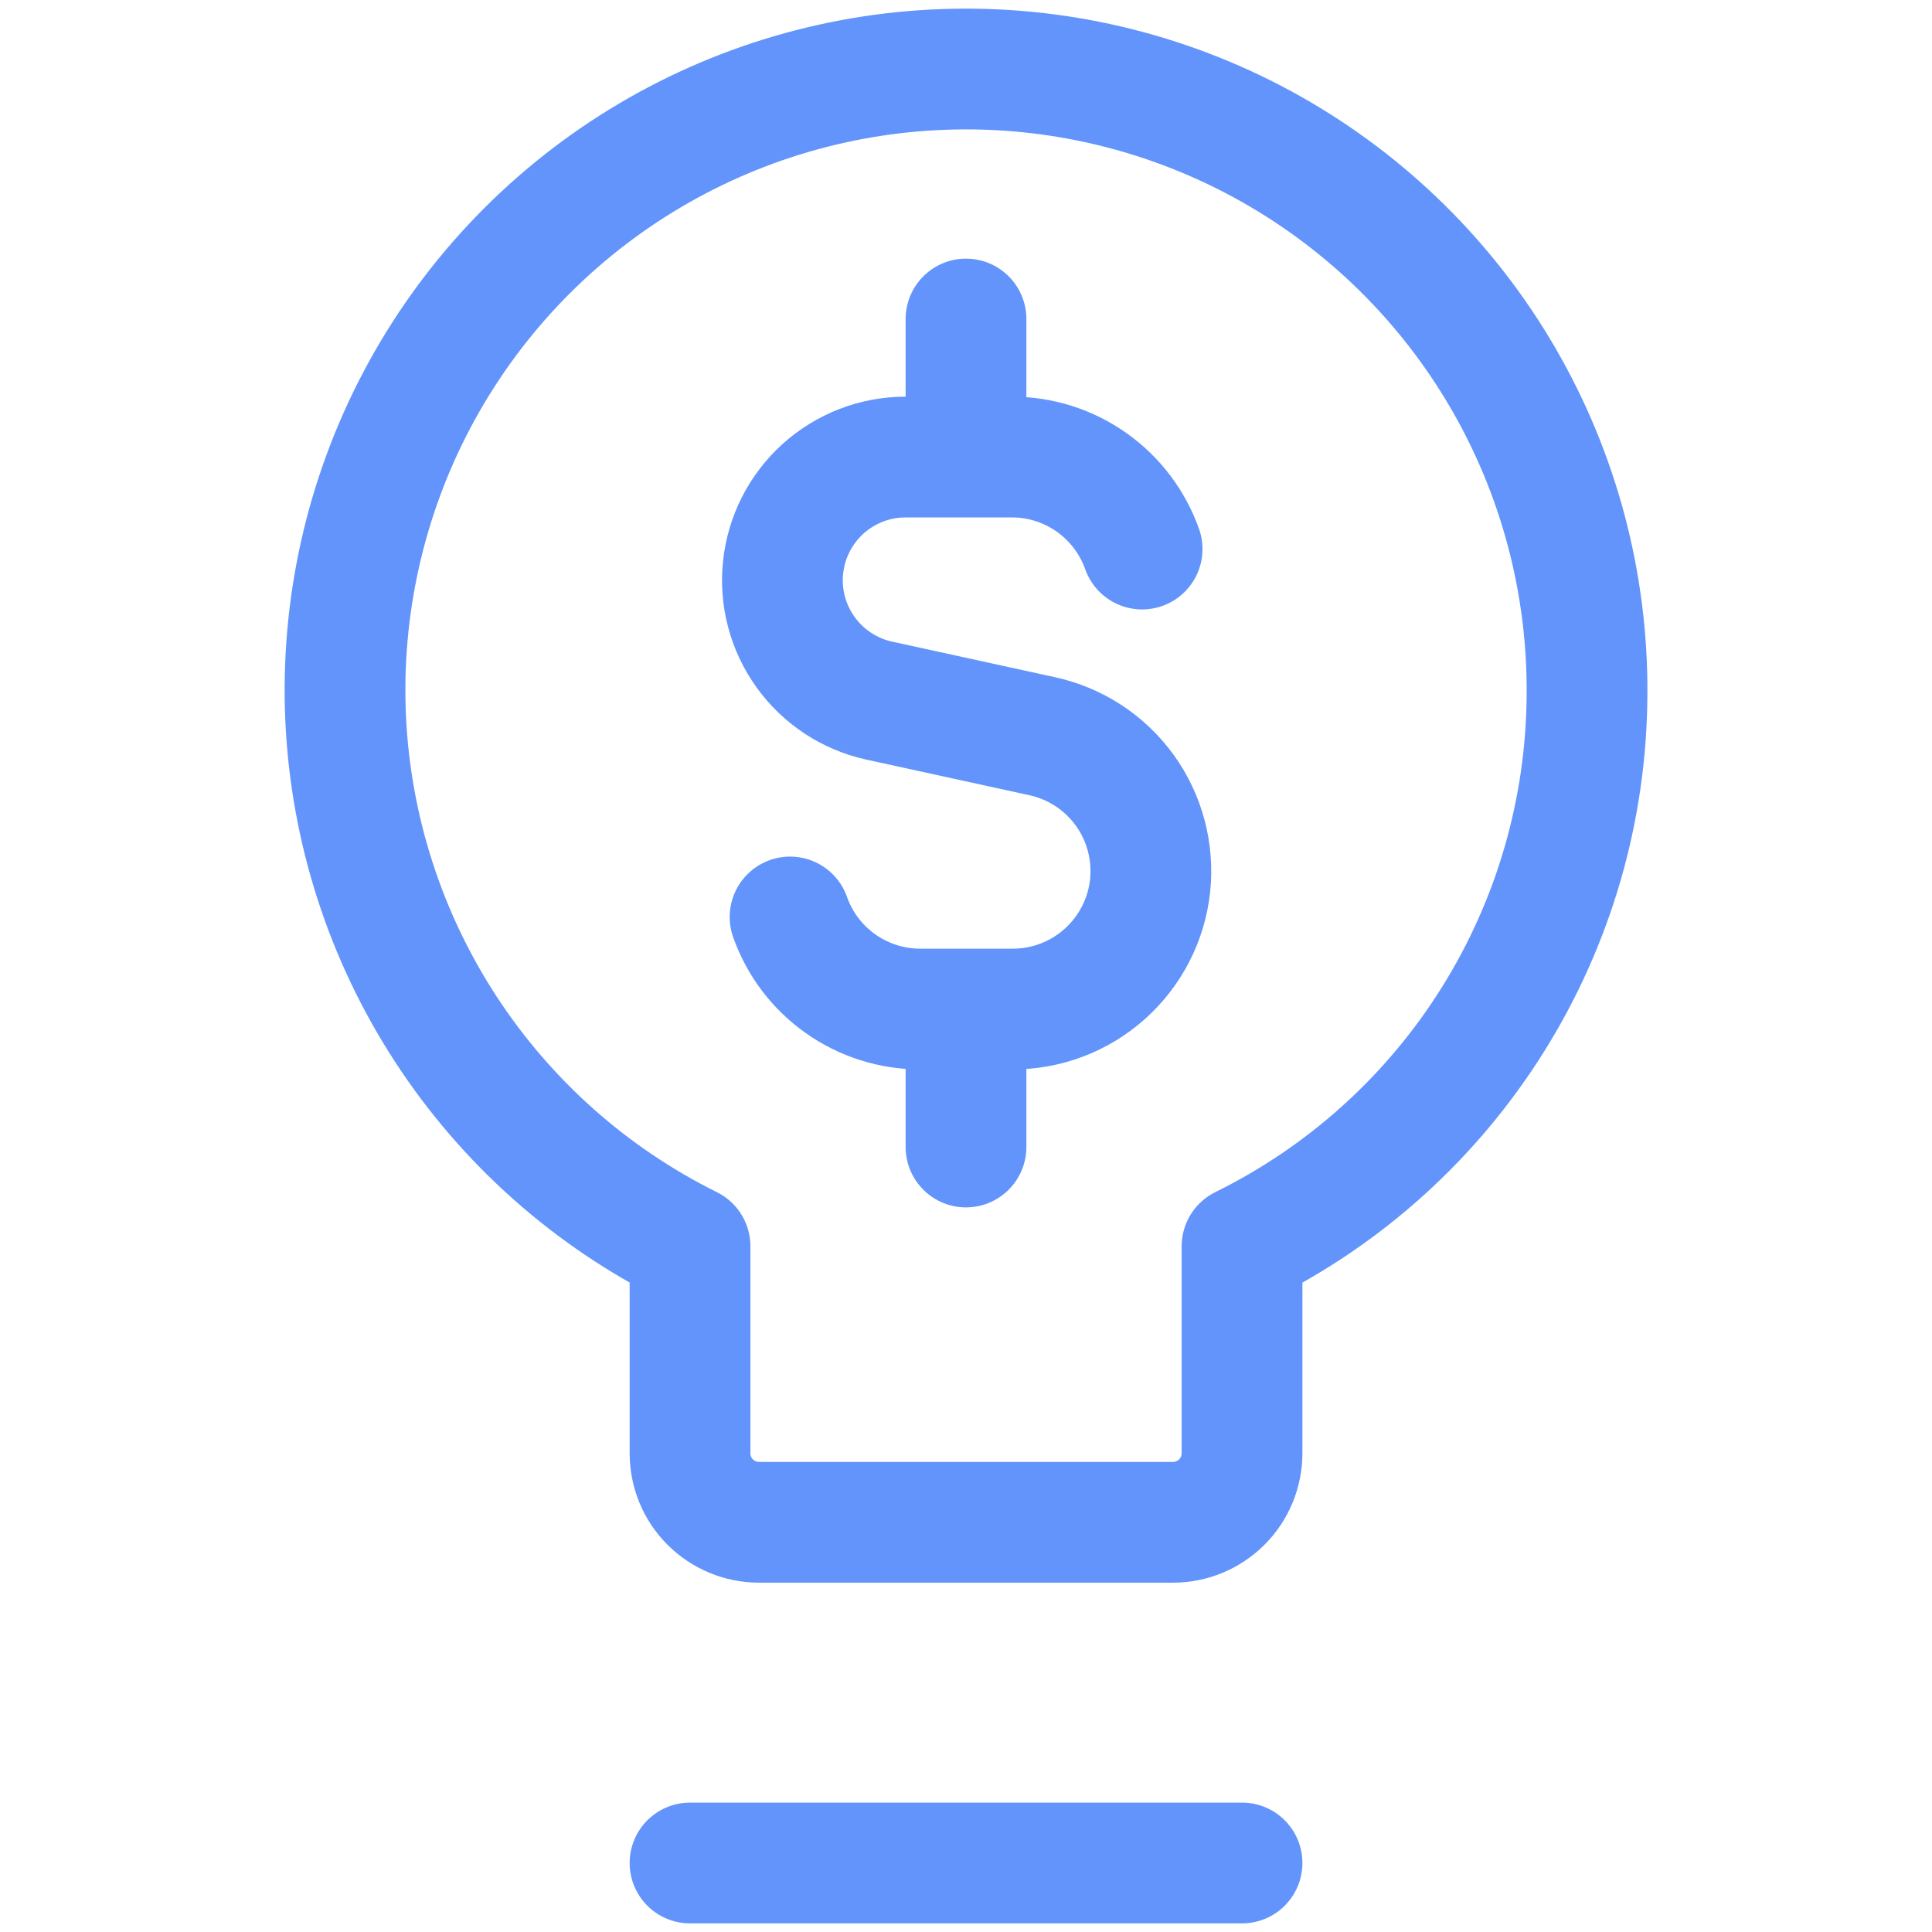<svg width="32" height="32" viewBox="0 0 32 32" fill="none" xmlns="http://www.w3.org/2000/svg">
<path d="M18.917 9.094C18.759 8.649 18.467 8.263 18.081 7.99C17.695 7.716 17.234 7.57 16.761 7.57H14.994C14.492 7.571 14.008 7.758 13.634 8.094C13.261 8.431 13.024 8.893 12.971 9.393C12.917 9.892 13.049 10.394 13.343 10.802C13.636 11.21 14.069 11.496 14.56 11.604L17.253 12.192C17.806 12.31 18.296 12.629 18.628 13.087C18.959 13.545 19.109 14.11 19.049 14.673C18.988 15.235 18.72 15.755 18.298 16.132C17.876 16.509 17.329 16.716 16.764 16.713H15.241C14.768 16.713 14.307 16.566 13.921 16.293C13.535 16.02 13.243 15.634 13.086 15.188M16 7.57V5.284M16 18.998V16.713" stroke="#6294FB" stroke-width="2" stroke-linecap="round" stroke-linejoin="round"/>
<path d="M11.429 30.857H20.572M26.286 11.499C26.299 9.663 25.82 7.857 24.899 6.269C23.978 4.681 22.648 3.368 21.049 2.467C19.449 1.566 17.637 1.109 15.802 1.145C13.966 1.18 12.173 1.706 10.61 2.668C9.046 3.631 7.768 4.994 6.909 6.617C6.051 8.239 5.642 10.062 5.725 11.896C5.809 13.731 6.382 15.509 7.385 17.047C8.388 18.585 9.784 19.826 11.429 20.642V24.071C11.429 24.374 11.549 24.665 11.763 24.879C11.978 25.093 12.268 25.214 12.572 25.214H19.429C19.732 25.214 20.022 25.093 20.237 24.879C20.451 24.665 20.572 24.374 20.572 24.071V20.642C22.28 19.8 23.72 18.499 24.729 16.884C25.739 15.269 26.278 13.404 26.286 11.499Z" stroke="#6294FB" stroke-width="2" stroke-linecap="round" stroke-linejoin="round"/>
</svg>

